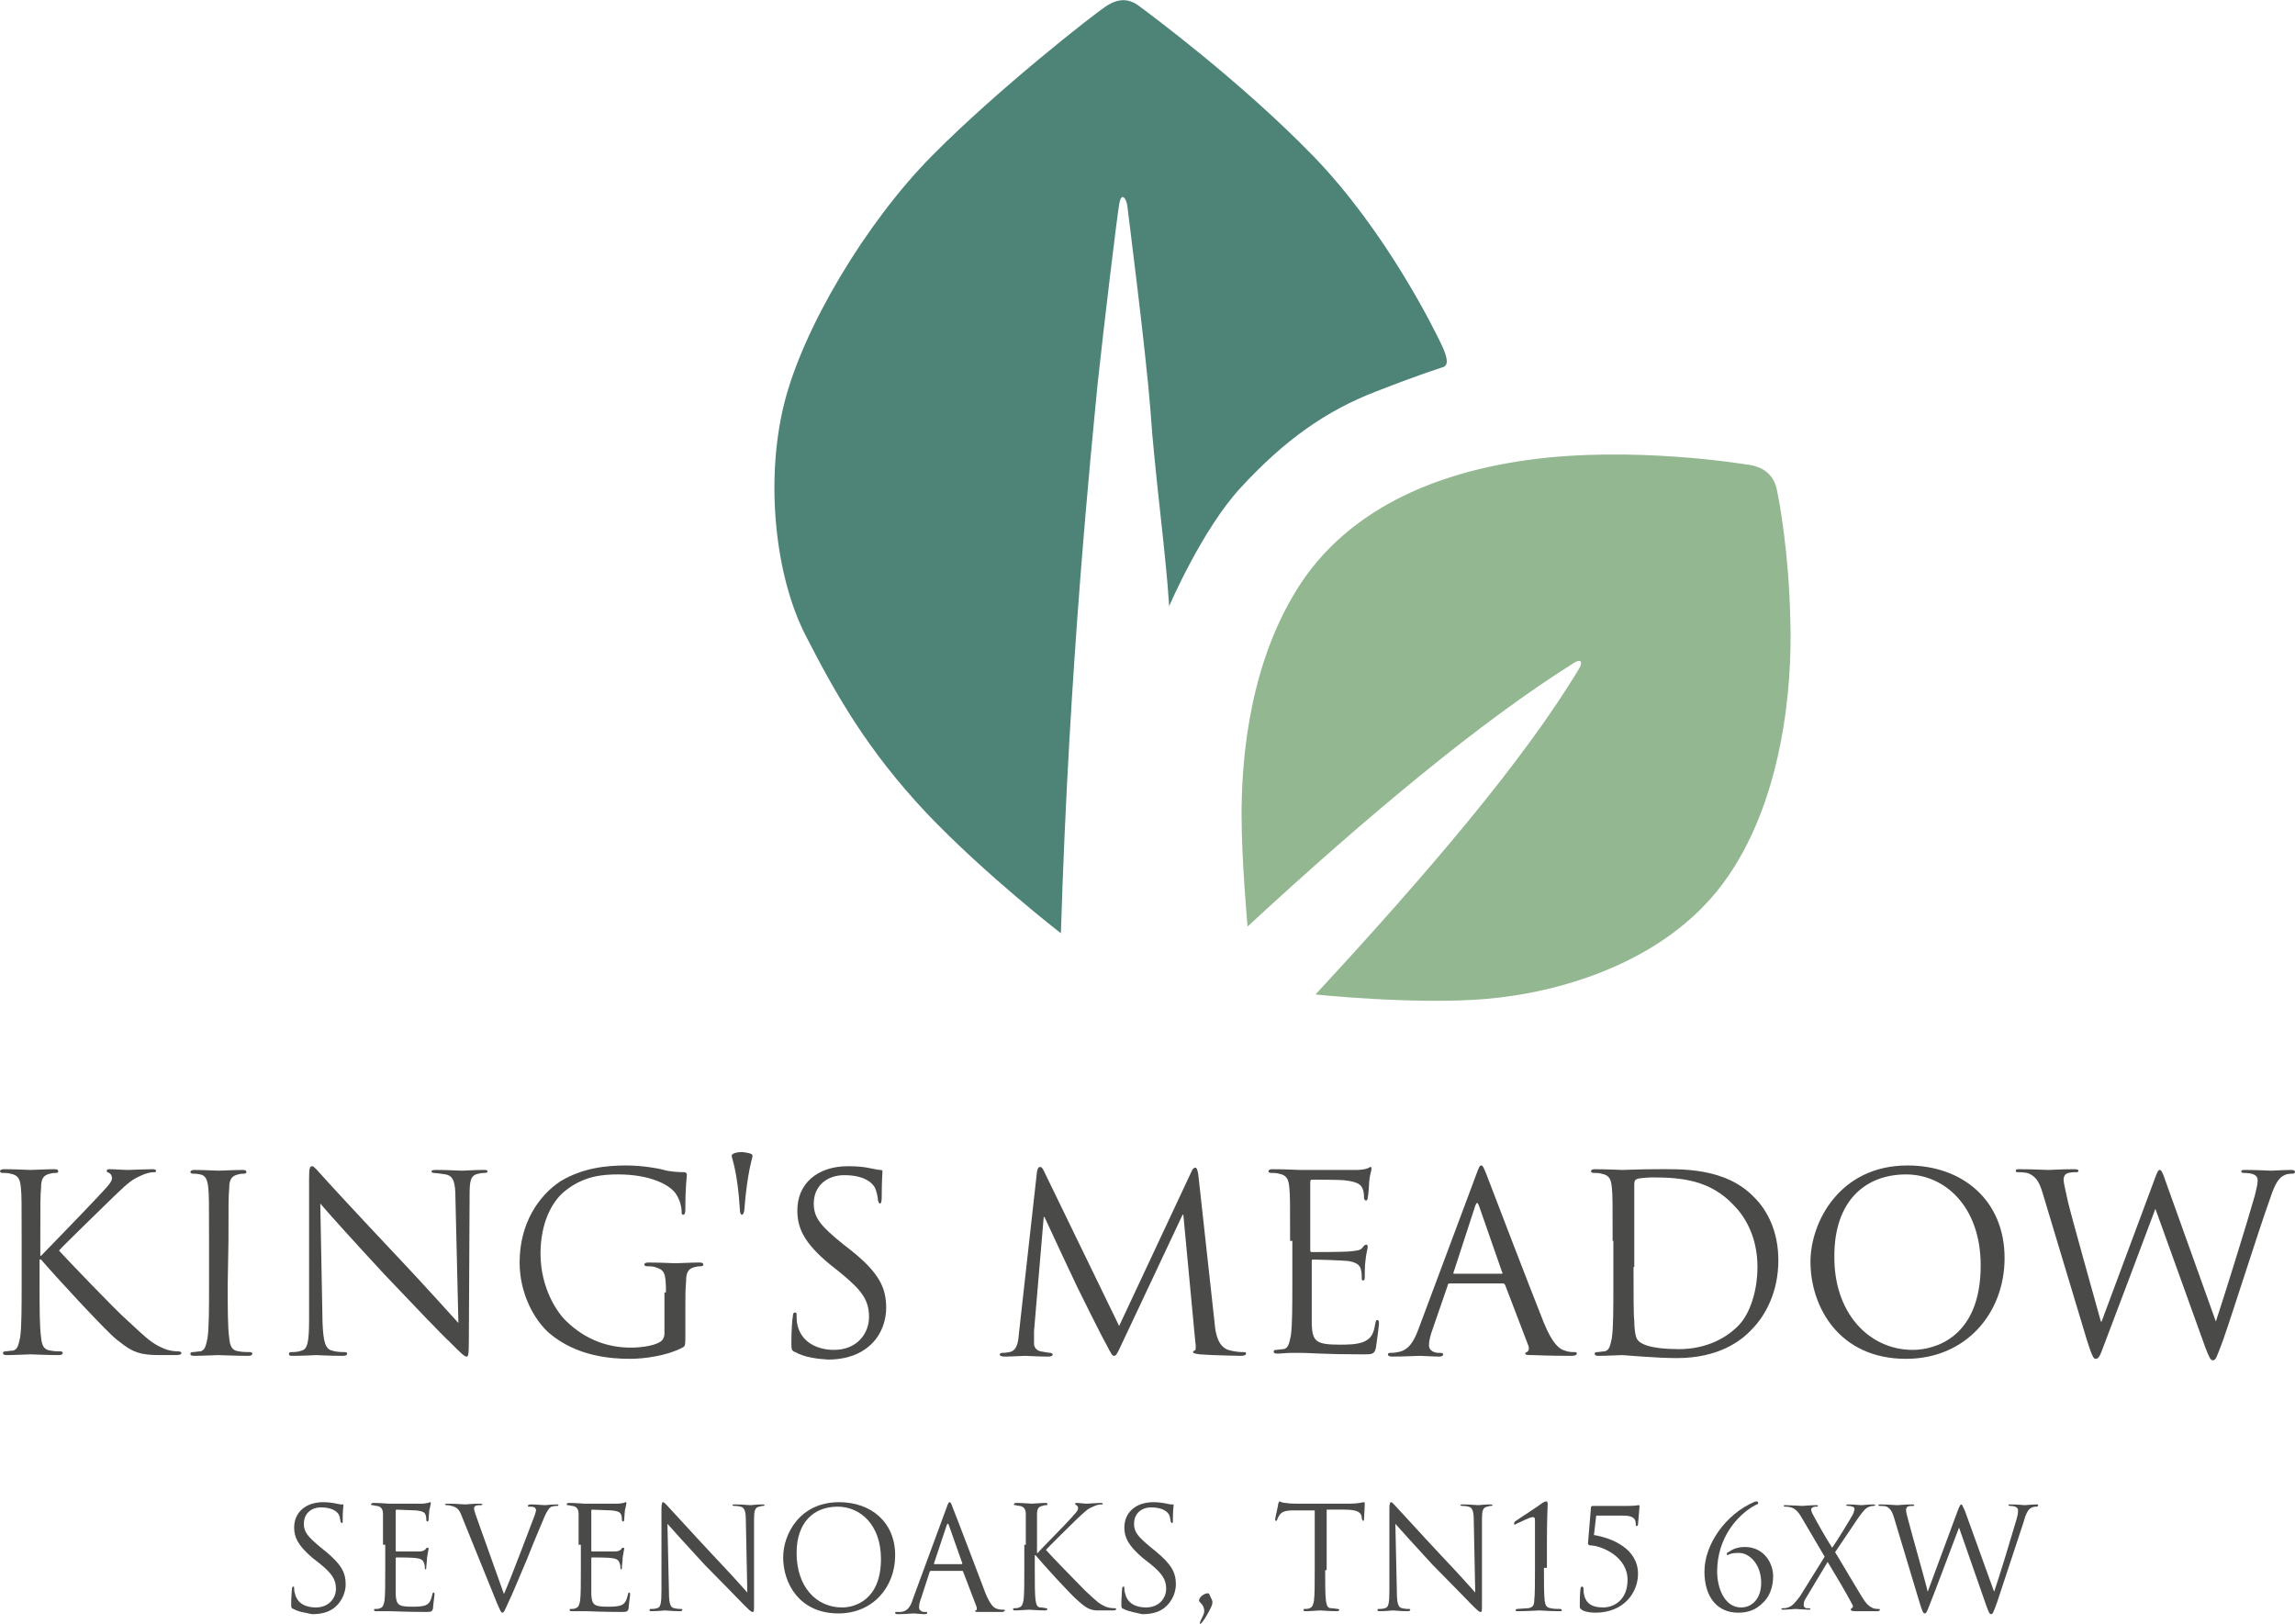 <?xml version="1.0" encoding="utf-8"?>
<!-- Generator: Adobe Illustrator 28.0.0, SVG Export Plug-In . SVG Version: 6.00 Build 0)  -->
<svg version="1.1" id="Layer_1" xmlns="http://www.w3.org/2000/svg" xmlns:xlink="http://www.w3.org/1999/xlink" x="0px" y="0px"
	 viewBox="0 0 307.4 217.5" style="enable-background:new 0 0 307.4 217.5;" xml:space="preserve">
<style type="text/css">
	.st0{fill:#4A4A49;}
	.st1{fill:#93B790;}
	.st2{fill:#4E8478;}
</style>
<g>
	<path class="st0" d="M39.3,215.5c-0.3-0.1-0.3-0.2-0.3-0.7c0-0.9,0.1-1.7,0.1-2c0-0.2,0.1-0.3,0.2-0.3s0.1,0.1,0.1,0.2
		c0,0.2,0,0.4,0.1,0.7c0.3,1.4,1.5,1.9,2.8,1.9c1.8,0,2.7-1.3,2.7-2.5c0-1.3-0.6-2.1-2.2-3.4l-0.9-0.7c-2-1.7-2.5-2.8-2.5-4.1
		c0-2,1.5-3.4,3.9-3.4c0.7,0,1.3,0.1,1.8,0.2c0.4,0.1,0.5,0.1,0.7,0.1s0.2,0,0.2,0.1s-0.1,0.7-0.1,2c0,0.3,0,0.4-0.1,0.4
		s-0.1-0.1-0.2-0.2c0-0.2-0.1-0.7-0.2-0.9c-0.1-0.2-0.6-1-2.4-1c-1.3,0-2.3,0.8-2.3,2.2c0,1.1,0.5,1.7,2.3,3.2l0.5,0.4
		c2.2,1.8,2.8,2.9,2.8,4.5c0,0.8-0.3,2.2-1.6,3.2c-0.8,0.6-1.8,0.8-2.9,0.8C40.9,216,40,215.9,39.3,215.5z"/>
	<path class="st0" d="M51.3,206.9c0-3,0-3.5,0-4.1s-0.2-1-0.8-1.1c-0.2,0-0.5-0.1-0.6-0.1s-0.2,0-0.2-0.1s0.1-0.2,0.3-0.2
		c0.9,0,2.1,0.1,2.1,0.1c0.1,0,3.9,0,4.4,0c0.4,0,0.7-0.1,0.8-0.1c0.1,0,0.2-0.1,0.3-0.1c0.1,0,0.1,0.1,0.1,0.2s-0.1,0.4-0.2,0.9
		c0,0.2-0.1,1-0.1,1.3c0,0.1-0.1,0.2-0.1,0.2c-0.1,0-0.2-0.1-0.2-0.2s0-0.5-0.1-0.7c-0.1-0.3-0.3-0.5-1.3-0.6
		c-0.3,0-2.4-0.1-2.6-0.1c-0.1,0-0.1,0.1-0.1,0.2v5.2c0,0.1,0,0.2,0.1,0.2c0.2,0,2.6,0,3,0c0.5,0,0.7-0.1,0.9-0.3
		c0.1-0.2,0.2-0.2,0.3-0.2c0.1,0,0.1,0,0.1,0.2c0,0.1-0.1,0.4-0.2,1.1c0,0.4-0.1,1.1-0.1,1.2c0,0.2,0,0.4-0.1,0.4s-0.1-0.1-0.1-0.2
		c0-0.2,0-0.4-0.1-0.6c-0.1-0.3-0.2-0.6-1-0.7c-0.5-0.1-2.4-0.1-2.7-0.1c-0.1,0-0.1,0.1-0.1,0.1v1.7c0,0.6,0,2.8,0,3.2
		c0.1,1.3,0.3,1.6,2.2,1.6c0.5,0,1.3,0,1.8-0.2s0.7-0.6,0.9-1.4c0-0.2,0.1-0.3,0.2-0.3s0.1,0.2,0.1,0.3c0,0.2-0.2,1.4-0.2,1.8
		c-0.1,0.5-0.3,0.5-1,0.5c-2.9,0-4.1-0.1-4.7-0.1c0,0-0.4,0-0.8,0s-0.8,0-1.1,0c-0.2,0-0.3,0-0.3-0.2c0-0.1,0-0.1,0.2-0.1
		s0.4,0,0.6-0.1c0.4-0.1,0.5-0.5,0.6-1c0.1-0.8,0.1-2.3,0.1-4.1v-3.4H51.3z"/>
	<path class="st0" d="M67.5,213.5c1.1-2.5,3.6-9.2,4.1-10.5c0.1-0.3,0.2-0.6,0.2-0.7c0-0.2-0.1-0.3-0.2-0.4
		c-0.2-0.1-0.5-0.1-0.7-0.1c-0.1,0-0.2,0-0.2-0.1s0.1-0.2,0.4-0.2c0.8,0,1.6,0.1,1.9,0.1c0.1,0,0.9-0.1,1.5-0.1c0.2,0,0.3,0,0.3,0.1
		s-0.1,0.1-0.2,0.1s-0.6,0-0.9,0.2c-0.2,0.2-0.5,0.5-1,1.8c-0.2,0.5-1.2,2.8-2.1,5.1c-1.2,2.8-2,4.8-2.5,5.8
		c-0.5,1.1-0.6,1.4-0.8,1.4c-0.2,0-0.3-0.3-0.7-1.2l-4.7-11.6c-0.4-1.1-0.7-1.3-1.4-1.5c-0.3-0.1-0.6-0.1-0.7-0.1s-0.2-0.1-0.2-0.1
		c0-0.1,0.2-0.1,0.5-0.1c0.9,0,2,0.1,2.2,0.1s1-0.1,1.8-0.1c0.3,0,0.5,0,0.5,0.1s-0.1,0.1-0.2,0.1c-0.2,0-0.6,0-0.7,0.1
		c-0.2,0.1-0.2,0.2-0.2,0.4c0,0.2,0.2,0.8,0.5,1.6L67.5,213.5z"/>
	<path class="st0" d="M77.5,206.9c0-3,0-3.5,0-4.1s-0.2-1-0.8-1.1c-0.2,0-0.5-0.1-0.6-0.1s-0.2,0-0.2-0.1s0.1-0.2,0.3-0.2
		c0.9,0,2.1,0.1,2.1,0.1c0.1,0,3.9,0,4.4,0c0.4,0,0.7-0.1,0.8-0.1c0.1,0,0.2-0.1,0.3-0.1c0.1,0,0.1,0.1,0.1,0.2s-0.1,0.4-0.2,0.9
		c0,0.2-0.1,1-0.1,1.3c0,0.1-0.1,0.2-0.1,0.2c-0.1,0-0.2-0.1-0.2-0.2s0-0.5-0.1-0.7c-0.1-0.3-0.3-0.5-1.3-0.6
		c-0.3,0-2.4-0.1-2.6-0.1c-0.1,0-0.1,0.1-0.1,0.2v5.2c0,0.1,0,0.2,0.1,0.2c0.2,0,2.6,0,3,0c0.5,0,0.7-0.1,0.9-0.3
		c0.1-0.2,0.2-0.2,0.3-0.2c0.1,0,0.1,0,0.1,0.2c0,0.1-0.1,0.4-0.2,1.1c0,0.4-0.1,1.1-0.1,1.2c0,0.2,0,0.4-0.1,0.4s-0.1-0.1-0.1-0.2
		c0-0.2,0-0.4-0.1-0.6c-0.1-0.3-0.2-0.6-1-0.7c-0.5-0.1-2.4-0.1-2.7-0.1c-0.1,0-0.1,0.1-0.1,0.1v1.7c0,0.6,0,2.8,0,3.2
		c0.1,1.3,0.3,1.6,2.2,1.6c0.5,0,1.3,0,1.8-0.2s0.7-0.6,0.9-1.4c0-0.2,0.1-0.3,0.2-0.3s0.1,0.2,0.1,0.3c0,0.2-0.2,1.4-0.2,1.8
		c-0.1,0.5-0.3,0.5-1,0.5c-2.9,0-4.1-0.1-4.7-0.1c0,0-0.4,0-0.8,0s-0.8,0-1.1,0c-0.2,0-0.3,0-0.3-0.2c0-0.1,0-0.1,0.2-0.1
		s0.4,0,0.6-0.1c0.4-0.1,0.5-0.5,0.6-1c0.1-0.8,0.1-2.3,0.1-4.1v-3.4H77.5z"/>
	<path class="st0" d="M89.6,213.2c0,1.6,0.2,2.1,0.7,2.2c0.4,0.1,0.8,0.1,0.9,0.1s0.2,0,0.2,0.1s-0.1,0.2-0.3,0.2
		c-1.1,0-1.8-0.1-2-0.1s-1,0.1-1.8,0.1c-0.2,0-0.3,0-0.3-0.2c0-0.1,0.1-0.1,0.2-0.1c0.2,0,0.5,0,0.8-0.1c0.5-0.1,0.6-0.7,0.6-2.4
		v-10.9c0-0.7,0.1-0.9,0.2-0.9c0.2,0,0.5,0.4,0.7,0.6c0.3,0.3,3.1,3.4,6,6.5c1.9,2,4,4.3,4.6,5l-0.2-9.7c0-1.2-0.2-1.7-0.7-1.8
		c-0.3-0.1-0.8-0.1-0.9-0.1s-0.2-0.1-0.2-0.1c0-0.1,0.2-0.1,0.4-0.1c0.9,0,1.8,0.1,2,0.1s0.8-0.1,1.6-0.1c0.2,0,0.3,0,0.3,0.1
		s-0.1,0.1-0.2,0.1s-0.2,0-0.5,0.1c-0.6,0.1-0.7,0.6-0.7,1.7v11.1c0,1.3,0,1.3-0.2,1.3s-0.4-0.2-1.4-1.2c-0.2-0.2-2.9-3-5-5.1
		c-2.2-2.4-4.4-4.8-5-5.5L89.6,213.2z"/>
	<path class="st0" d="M112.4,201.2c4.3,0,7.5,2.7,7.5,7.1c0,4.3-3,7.8-7.6,7.8c-5.2,0-7.4-4-7.4-7.5
		C104.9,205.5,107.1,201.2,112.4,201.2z M112.8,215.3c1.7,0,5.2-1,5.2-6.5c0-4.6-2.8-7-5.8-7c-3.2,0-5.5,2.1-5.5,6.2
		C106.7,212.5,109.3,215.3,112.8,215.3z"/>
	<path class="st0" d="M126.8,201.9c0.2-0.6,0.3-0.7,0.4-0.7s0.2,0.1,0.4,0.7c0.3,0.7,3.3,8.6,4.4,11.5c0.7,1.7,1.2,2,1.6,2.1
		c0.3,0.1,0.6,0.1,0.8,0.1c0.1,0,0.2,0,0.2,0.1s-0.2,0.2-0.4,0.2c-0.3,0-1.7,0-3,0c-0.4,0-0.6,0-0.6-0.1s0.1-0.1,0.1-0.1
		c0.1,0,0.2-0.2,0.1-0.5l-1.8-4.7c0-0.1-0.1-0.1-0.2-0.1h-4.1c-0.1,0-0.2,0.1-0.2,0.2l-1.1,3.4c-0.2,0.5-0.3,0.9-0.3,1.3
		s0.4,0.6,0.7,0.6h0.2c0.1,0,0.2,0,0.2,0.1s-0.1,0.2-0.3,0.2c-0.5,0-1.3-0.1-1.5-0.1s-1.3,0.1-2.1,0.1c-0.2,0-0.4,0-0.4-0.2
		c0-0.1,0.1-0.1,0.2-0.1s0.4,0,0.6,0c0.9-0.1,1.3-0.8,1.6-1.8L126.8,201.9z M128.8,209.5c0.1,0,0.1-0.1,0.1-0.1l-1.8-5.1
		c-0.1-0.3-0.2-0.3-0.3,0l-1.7,5.1c0,0.1,0,0.1,0.1,0.1H128.8z"/>
	<path class="st0" d="M137.4,206.9c0-3,0-3.5,0-4.1s-0.2-1-0.8-1.1c-0.2,0-0.5-0.1-0.6-0.1s-0.2,0-0.2-0.1s0.1-0.2,0.3-0.2
		c0.9,0,2,0.1,2.1,0.1c0.2,0,1.3-0.1,1.8-0.1c0.2,0,0.3,0,0.3,0.2c0,0.1-0.1,0.1-0.2,0.1s-0.2,0-0.5,0.1c-0.5,0.1-0.7,0.4-0.7,1.1
		c0,0.6,0,1.1,0,4.1v1.1h0.1c0.3-0.4,3.8-3.9,4.4-4.6c0.5-0.6,1-1,1-1.4c0-0.2-0.1-0.3-0.2-0.4c-0.1,0-0.2-0.1-0.2-0.2
		s0.1-0.1,0.2-0.1c0.4,0,1,0.1,1.4,0.1c0.1,0,1.3-0.1,1.8-0.1c0.2,0,0.3,0,0.3,0.1s0,0.1-0.2,0.1c-0.3,0-0.7,0.1-1.1,0.3
		c-0.8,0.3-1.2,0.8-2.1,1.6c-0.5,0.5-3.8,3.7-4.2,4.2c0.5,0.6,4.4,4.6,5.2,5.4c1.6,1.5,1.9,1.8,2.8,2.2c0.5,0.2,1,0.2,1.2,0.2
		c0.1,0,0.2,0,0.2,0.1s-0.1,0.2-0.4,0.2h-1c-0.5,0-0.9,0-1.3,0c-1-0.1-1.5-0.5-2.3-1.2c-0.9-0.7-4.9-5.1-5.8-6.2h-0.1v1.9
		c0,1.8,0,3.3,0.1,4.1c0.1,0.6,0.2,1,0.7,1c0.3,0,0.6,0.1,0.7,0.1s0.2,0.1,0.2,0.1c0,0.1-0.1,0.2-0.3,0.2c-0.9,0-2-0.1-2.2-0.1
		s-1.3,0.1-1.8,0.1c-0.2,0-0.3,0-0.3-0.2c0-0.1,0-0.1,0.2-0.1s0.4,0,0.6-0.1c0.4-0.1,0.5-0.5,0.6-1c0.1-0.8,0.1-2.3,0.1-4.1v-3.3
		H137.4z"/>
	<path class="st0" d="M150.5,215.5c-0.3-0.1-0.3-0.2-0.3-0.7c0-0.9,0.1-1.7,0.1-2c0-0.2,0.1-0.3,0.2-0.3s0.1,0.1,0.1,0.2
		c0,0.2,0,0.4,0.1,0.7c0.3,1.4,1.5,1.9,2.8,1.9c1.8,0,2.7-1.3,2.7-2.5c0-1.3-0.6-2.1-2.2-3.4l-0.9-0.7c-2-1.7-2.5-2.8-2.5-4.1
		c0-2,1.5-3.4,3.9-3.4c0.7,0,1.3,0.1,1.8,0.2c0.4,0.1,0.5,0.1,0.7,0.1s0.2,0,0.2,0.1s-0.1,0.7-0.1,2c0,0.3,0,0.4-0.1,0.4
		s-0.1-0.1-0.2-0.2c0-0.2-0.1-0.7-0.2-0.9s-0.6-1-2.4-1c-1.3,0-2.3,0.8-2.3,2.2c0,1.1,0.5,1.7,2.3,3.2l0.5,0.4
		c2.2,1.8,2.8,2.9,2.8,4.5c0,0.8-0.3,2.2-1.6,3.2c-0.8,0.6-1.8,0.8-2.9,0.8C152.2,216,151.3,215.9,150.5,215.5z"/>
	<path class="st0" d="M160.6,214.4c0-0.5,0.7-1,1.2-1c0.1,0,0.2,0.1,0.3,0.4c0.2,0.4,0.3,0.6,0.3,0.8c0,0.2-0.1,0.5-0.2,0.7
		c-0.2,0.4-0.7,1.4-1.2,2c-0.1,0.1-0.2,0.2-0.2,0.2c-0.1,0-0.1-0.1-0.1-0.1c0-0.1,0.1-0.2,0.1-0.3c0.3-0.6,0.5-1,0.5-1.3
		C161.3,214.9,160.6,214.6,160.6,214.4z"/>
	<path class="st0" d="M177.5,210.3c0,1.8,0,3.3,0.1,4.1c0.1,0.6,0.2,1,0.7,1c0.3,0,0.7,0.1,0.9,0.1c0.1,0,0.2,0.1,0.2,0.1
		c0,0.1-0.1,0.2-0.3,0.2c-1,0-2.2-0.1-2.3-0.1c-0.1,0-1.3,0.1-1.9,0.1c-0.2,0-0.3,0-0.3-0.2c0-0.1,0-0.1,0.2-0.1s0.4,0,0.6-0.1
		c0.4-0.1,0.5-0.5,0.6-1c0.1-0.8,0.1-2.3,0.1-4.1v-8h-2.8c-1.2,0-1.6,0.2-1.9,0.6c-0.2,0.3-0.3,0.5-0.3,0.6
		c-0.1,0.2-0.1,0.2-0.2,0.2s-0.1-0.1-0.1-0.2c0-0.2,0.4-1.8,0.4-2c0-0.1,0.1-0.4,0.2-0.4s0.3,0.2,0.8,0.2c0.6,0.1,1.3,0.1,1.5,0.1
		h7.1c1.2,0,1.7-0.2,1.9-0.2c0.1,0,0.1,0.1,0.1,0.2c0,0.6-0.1,1.9-0.1,2.1s-0.1,0.2-0.1,0.2c-0.1,0-0.1-0.1-0.2-0.3v-0.2
		c-0.1-0.6-0.5-1-2.3-1h-2.4v8.1H177.5z"/>
	<path class="st0" d="M187.1,213.2c0,1.6,0.2,2.1,0.7,2.2c0.4,0.1,0.8,0.1,0.9,0.1s0.2,0,0.2,0.1s-0.1,0.2-0.3,0.2
		c-1.1,0-1.8-0.1-2-0.1s-1,0.1-1.8,0.1c-0.2,0-0.3,0-0.3-0.2c0-0.1,0.1-0.1,0.2-0.1c0.2,0,0.5,0,0.8-0.1c0.5-0.1,0.6-0.7,0.6-2.4
		v-10.9c0-0.7,0.1-0.9,0.2-0.9c0.2,0,0.5,0.4,0.7,0.6c0.3,0.3,3.1,3.4,6,6.5c1.9,2,4,4.3,4.6,5l-0.2-9.7c0-1.2-0.2-1.7-0.7-1.8
		c-0.3-0.1-0.8-0.1-0.9-0.1s-0.2-0.1-0.2-0.1c0-0.1,0.2-0.1,0.4-0.1c0.9,0,1.8,0.1,2,0.1s0.8-0.1,1.6-0.1c0.2,0,0.3,0,0.3,0.1
		s-0.1,0.1-0.2,0.1s-0.2,0-0.5,0.1c-0.6,0.1-0.7,0.6-0.7,1.7v11.1c0,1.3,0,1.3-0.2,1.3s-0.4-0.2-1.4-1.2c-0.2-0.2-2.9-3-5-5.1
		c-2.2-2.4-4.4-4.8-5-5.5L187.1,213.2z"/>
	<path class="st0" d="M206.8,210c0,1.9,0,3.5,0.1,4.4c0.1,0.6,0.2,0.9,0.8,1c0.3,0.1,1.1,0.1,1.3,0.1c0.1,0,0.2,0.1,0.2,0.2
		s-0.1,0.1-0.3,0.1c-1.4,0-2.6-0.1-2.7-0.1s-1.7,0.1-2.9,0.1c-0.2,0-0.3,0-0.3-0.1s0.1-0.2,0.2-0.2c0.2,0,1.2-0.1,1.5-0.1
		c0.6-0.1,0.8-0.4,0.8-1c0.1-0.8,0.1-2.5,0.1-4.4v-3.3c0-1,0-1.8,0-2.9c0-0.4,0-0.6-0.3-0.6c-0.4,0-1.7,0.7-2.2,0.9
		c-0.1,0.1-0.2,0.1-0.2,0.1c-0.1,0-0.1-0.1-0.1-0.2s0.1-0.1,0.1-0.2c0.1-0.1,3.5-2.3,3.7-2.5c0.2-0.1,0.3-0.2,0.5-0.2
		s0.2,0.2,0.2,0.4c0,0.2-0.1,2-0.1,4.9v3.6H206.8z"/>
	<path class="st0" d="M213.5,205.6c2.4,0.4,5.9,1.8,5.9,5.2c0,2.5-1.9,5.2-5.7,5.2c-0.6,0-1.3-0.1-1.7-0.3c-0.3-0.2-0.4-0.3-0.4-0.5
		c0-0.6,0-1.8,0.1-2.4c0-0.2,0.1-0.3,0.2-0.3s0.2,0.1,0.2,0.3c0,2,1.2,2.5,2.6,2.5c1.6,0,3.3-1.1,3.3-3.7c0-3.1-3.4-4.5-4.8-4.6
		c-0.4,0-0.5-0.1-0.5-0.3l0.4-4.8c0-0.2,0.2-0.2,0.4-0.2h4.5c1,0,1.4-0.1,1.5-0.1s0.1,0,0.1,0.2s-0.1,1-0.2,2.4
		c0,0.1-0.1,0.2-0.2,0.2s-0.1-0.1-0.1-0.2c0-0.7-0.2-1.2-1.7-1.2h-3.6L213.5,205.6z"/>
	<path class="st0" d="M233,208c-0.5,0-1,0-1.4,0.2c-0.1,0-0.2,0.1-0.2,0.1c-0.1,0-0.1-0.1-0.1-0.2s0.1-0.2,0.2-0.2
		c0.4-0.3,1.1-0.7,2.2-0.7c2.6,0,3.8,2.2,3.8,3.9c0,1.5-0.5,2.8-1.4,3.6c-0.9,0.9-1.9,1.3-3.3,1.3c-2.7,0-4.5-2-4.5-5.5
		c0-3.7,2.9-7.7,6.6-9.3c0.2-0.1,0.3-0.1,0.4-0.1s0.2,0.1,0.2,0.2c0,0.2-0.2,0.2-0.4,0.3c-2.4,1.3-5.1,4.4-5.1,8.9
		c0,2.2,1,4.8,3.2,4.8c1.5,0,2.7-1.2,2.7-3.3C235.9,209.4,234.2,208,233,208z"/>
	<path class="st0" d="M244.4,208.5l-3-5.1c-0.4-0.7-0.8-1.3-1.5-1.5c-0.3-0.1-0.7-0.1-0.8-0.1c-0.1,0-0.2-0.1-0.2-0.1
		c0-0.1,0.1-0.1,0.3-0.1c0.5,0,2.1,0.1,2.2,0.1c0.2,0,1.1-0.1,1.8-0.1c0.3,0,0.3,0,0.3,0.1s-0.1,0.1-0.2,0.1s-0.4,0-0.5,0.1
		c-0.2,0.1-0.2,0.2-0.2,0.3c0,0.2,0.1,0.4,0.2,0.6c0.8,1.5,1.6,2.9,2.6,4.5c0.6-0.8,2.6-4.1,2.8-4.5c0.1-0.3,0.2-0.5,0.2-0.7
		c0-0.1-0.1-0.3-0.3-0.3c-0.2-0.1-0.5-0.1-0.6-0.1s-0.2,0-0.2-0.1s0.1-0.1,0.3-0.1c0.7,0,1.5,0.1,1.7,0.1s1-0.1,1.6-0.1
		c0.2,0,0.3,0.1,0.3,0.1s-0.1,0.1-0.2,0.1c-0.1,0-0.4,0-0.6,0.1c-0.6,0.2-0.9,0.7-1.5,1.5l-3.1,4.6c0.4,0.6,3.6,6.1,4,6.6
		c0.3,0.4,0.6,0.7,1.1,0.9c0.3,0.1,0.6,0.1,0.7,0.1c0.1,0,0.2,0,0.2,0.1s-0.1,0.2-0.3,0.2c-1.2,0-2.1,0-3,0c-0.5,0-0.6-0.1-0.6-0.2
		s0-0.1,0.1-0.2c0.1,0,0.3-0.2,0.1-0.5c-1-1.9-2.1-3.7-3.3-5.7l-3,5c-0.2,0.3-0.2,0.6-0.2,0.8c0,0.2,0.1,0.3,0.3,0.4
		c0.1,0,0.3,0,0.4,0s0.2,0.1,0.2,0.1c0,0.1-0.1,0.1-0.2,0.1c-0.5,0-1.7-0.1-1.8-0.1s-1.1,0.1-1.7,0.1c-0.2,0-0.2-0.1-0.2-0.1
		c0-0.1,0.1-0.1,0.2-0.1c0.2,0,0.4,0,0.7-0.1c0.6-0.2,0.9-0.6,1.6-1.5L244.4,208.5z"/>
	<path class="st0" d="M267.1,213.2L267.1,213.2c0.6-1.7,2.3-7.3,3-9.7c0.2-0.7,0.2-1,0.2-1.2c0-0.3-0.2-0.6-1.1-0.6
		c-0.1,0-0.2-0.1-0.2-0.1c0-0.1,0.1-0.1,0.3-0.1c1,0,1.8,0.1,1.9,0.1c0.1,0,1-0.1,1.5-0.1c0.2,0,0.3,0,0.3,0.1s-0.1,0.2-0.2,0.2
		c-0.1,0-0.4,0-0.6,0.1c-0.6,0.2-0.9,1-1.2,2.1c-0.8,2.4-2.8,8.5-3.5,10.6c-0.5,1.4-0.6,1.6-0.8,1.6s-0.3-0.2-0.6-1l-3.7-10.6l0,0
		c-0.7,1.8-3.3,8.8-4,10.5c-0.3,0.8-0.4,1-0.6,1c-0.2,0-0.3-0.2-0.7-1.5l-3.4-11.3c-0.3-1-0.6-1.3-1-1.5c-0.2-0.1-0.7-0.1-0.9-0.1
		c-0.1,0-0.2,0-0.2-0.1s0.1-0.1,0.3-0.1c1,0,2,0.1,2.2,0.1s1-0.1,2-0.1c0.3,0,0.3,0.1,0.3,0.1c0,0.1-0.1,0.1-0.2,0.1
		c-0.2,0-0.5,0-0.7,0.1c-0.1,0.1-0.2,0.2-0.2,0.5s0.2,0.9,0.4,1.7c0.3,1.2,2.3,8.2,2.5,9.2l0,0l4-10.8c0.3-0.8,0.4-0.9,0.5-0.9
		s0.2,0.2,0.5,0.9L267.1,213.2z"/>
</g>
<g>
	<path class="st0" d="M2.9,166.2c0-5.1,0-6.1-0.1-7.1c-0.1-1.1-0.3-1.7-1.4-1.9c-0.3-0.1-0.8-0.1-1.1-0.1c-0.1,0-0.3-0.1-0.3-0.2
		c0-0.2,0.2-0.3,0.5-0.3c1.5,0,3.4,0.1,3.6,0.1c0.3,0,2.2-0.1,3.2-0.1c0.4,0,0.5,0.1,0.5,0.3c0,0.1-0.1,0.2-0.3,0.2
		c-0.2,0-0.4,0-0.8,0.1c-0.9,0.2-1.2,0.7-1.2,1.9c-0.1,1.1-0.1,2-0.1,7.1v2h0.1c0.6-0.6,6.5-6.7,7.7-8c0.9-1,1.8-1.8,1.8-2.4
		c0-0.4-0.2-0.6-0.4-0.7c-0.2-0.1-0.3-0.1-0.3-0.3c0-0.2,0.2-0.2,0.4-0.2c0.7,0,1.7,0.1,2.5,0.1c0.2,0,2.3-0.1,3.2-0.1
		c0.4,0,0.5,0.1,0.5,0.2c0,0.2-0.1,0.2-0.3,0.2c-0.5,0-1.2,0.2-1.8,0.5c-1.4,0.6-2.1,1.4-3.6,2.8c-0.8,0.8-6.6,6.4-7.3,7.2
		c0.9,1,7.7,8.1,9.1,9.3c2.8,2.6,3.3,3.1,4.9,3.8c0.9,0.4,1.8,0.4,2,0.4s0.4,0.1,0.4,0.2c0,0.2-0.2,0.3-0.7,0.3h-1.7
		c-0.9,0-1.6,0-2.3-0.1c-1.7-0.2-2.6-0.9-4-2c-1.5-1.2-8.5-8.8-10.1-10.7H5.3v3.2c0,3.2,0,5.8,0.2,7.2c0.1,1,0.3,1.7,1.3,1.8
		c0.5,0.1,1,0.1,1.3,0.1c0.2,0,0.3,0.1,0.3,0.2c0,0.2-0.2,0.3-0.5,0.3c-1.6,0-3.5-0.1-3.8-0.1s-2.2,0.1-3.2,0.1
		c-0.4,0-0.5-0.1-0.5-0.3c0-0.1,0.1-0.2,0.3-0.2c0.3,0,0.7-0.1,1-0.1c0.7-0.1,0.8-0.9,1-1.8c0.2-1.4,0.2-4,0.2-7.2L2.9,166.2
		L2.9,166.2z"/>
	<path class="st0" d="M30.5,172c0,3.2,0,5.8,0.2,7.2c0.1,1,0.3,1.7,1.3,1.8c0.5,0.1,1.2,0.1,1.5,0.1c0.2,0,0.3,0.1,0.3,0.2
		c0,0.2-0.2,0.3-0.5,0.3c-1.8,0-3.9-0.1-4.1-0.1s-2.2,0.1-3.2,0.1c-0.4,0-0.5-0.1-0.5-0.3c0-0.1,0.1-0.2,0.3-0.2
		c0.3,0,0.7-0.1,1-0.1c0.7-0.1,0.8-0.9,1-1.8c0.2-1.4,0.2-4,0.2-7.2v-5.8c0-5.1,0-6.1-0.1-7.1c-0.1-1.1-0.4-1.7-1.1-1.8
		c-0.4-0.1-0.8-0.1-1-0.1c-0.1,0-0.3-0.1-0.3-0.2c0-0.2,0.2-0.3,0.5-0.3c1.1,0,3.2,0.1,3.3,0.1s2.2-0.1,3.2-0.1
		c0.4,0,0.5,0.1,0.5,0.3c0,0.1-0.1,0.2-0.3,0.2c-0.2,0-0.4,0-0.8,0.1c-0.9,0.2-1.2,0.7-1.2,1.9c-0.1,1.1-0.1,2-0.1,7.1L30.5,172
		L30.5,172z"/>
	<path class="st0" d="M43.2,177.1c0.1,2.7,0.4,3.6,1.3,3.8c0.6,0.2,1.4,0.2,1.7,0.2c0.2,0,0.3,0.1,0.3,0.2c0,0.2-0.2,0.3-0.6,0.3
		c-1.9,0-3.2-0.1-3.5-0.1s-1.7,0.1-3.2,0.1c-0.3,0-0.5,0-0.5-0.3c0-0.1,0.1-0.2,0.3-0.2c0.3,0,0.9,0,1.4-0.2c0.8-0.2,1-1.2,1-4.2
		v-18.9c0-1.3,0.1-1.6,0.4-1.6s0.8,0.7,1.2,1.1c0.5,0.6,5.4,5.9,10.5,11.3c3.3,3.5,6.9,7.5,7.9,8.6L61,160.4c0-2.1-0.3-2.9-1.3-3.1
		c-0.6-0.1-1.4-0.2-1.6-0.2s-0.3-0.1-0.3-0.2c0-0.2,0.3-0.2,0.7-0.2c1.5,0,3.1,0.1,3.4,0.1c0.4,0,1.5-0.1,2.8-0.1
		c0.4,0,0.6,0,0.6,0.2c0,0.1-0.1,0.2-0.4,0.2c-0.2,0-0.4,0-0.8,0.1c-1.1,0.2-1.2,1-1.2,2.9l-0.1,19.3c0,2.2-0.1,2.3-0.3,2.3
		c-0.3,0-0.7-0.4-2.4-2.1c-0.4-0.3-5.1-5.2-8.6-8.9c-3.8-4.1-7.6-8.3-8.6-9.5L43.2,177.1z"/>
	<path class="st0" d="M89.2,173.1c0-2.7-0.2-3-1.5-3.4c-0.3-0.1-0.8-0.1-1.1-0.1c-0.1,0-0.3-0.1-0.3-0.2c0-0.2,0.2-0.3,0.5-0.3
		c1.5,0,3.6,0.1,3.7,0.1s2.2-0.1,3.2-0.1c0.4,0,0.5,0.1,0.5,0.3c0,0.1-0.1,0.2-0.3,0.2c-0.2,0-0.4,0-0.8,0.1
		c-0.9,0.2-1.2,0.7-1.2,1.9c-0.1,1.1-0.1,2-0.1,3.4v3.7c0,1.5,0,1.6-0.4,1.8c-2.1,1.1-5.1,1.5-7,1.5c-2.5,0-7.2-0.3-10.9-3.5
		c-2-1.8-3.9-5.3-3.9-9.4c0-5.3,2.6-9,5.5-10.9c3-1.8,6.2-2.1,8.8-2.1c2.1,0,4.4,0.4,5,0.6c0.7,0.2,1.8,0.3,2.7,0.3
		c0.3,0,0.4,0.2,0.4,0.3c0,0.5-0.2,1.4-0.2,4.7c0,0.5-0.1,0.7-0.3,0.7c-0.2,0-0.2-0.2-0.2-0.5c0-0.5-0.2-1.4-0.7-2.2
		c-0.8-1.3-3.5-2.7-7.8-2.7c-2.1,0-4.6,0.2-7.1,2.2c-1.9,1.5-3.3,4.5-3.3,8.4c0,4.7,2.3,8,3.5,9.1c2.6,2.5,5.6,3.5,8.6,3.5
		c1.2,0,2.9-0.2,3.8-0.7c0.4-0.2,0.7-0.6,0.7-1.2v-5.5H89.2z"/>
	<path class="st0" d="M100.8,154.8c0,0.3-0.7,2.1-1.1,7.2c0,0.4-0.2,0.7-0.3,0.7c-0.2,0-0.3-0.3-0.3-0.7c-0.3-5.1-1.1-6.9-1.1-7.2
		c0-0.3,0.7-0.5,1.4-0.5C100.2,154.4,100.8,154.5,100.8,154.8z"/>
	<path class="st0" d="M106.5,181.1c-0.5-0.2-0.5-0.4-0.5-1.3c0-1.6,0.1-3,0.2-3.5c0-0.4,0.1-0.5,0.3-0.5c0.2,0,0.2,0.1,0.2,0.4
		s0,0.8,0.1,1.2c0.5,2.4,2.7,3.4,4.9,3.4c3.2,0,4.7-2.3,4.7-4.4c0-2.3-1-3.6-3.8-5.9l-1.5-1.2c-3.5-2.9-4.3-4.9-4.3-7.2
		c0-3.5,2.6-5.9,6.8-5.9c1.3,0,2.2,0.1,3.1,0.3c0.6,0.1,0.9,0.2,1.2,0.2s0.3,0.1,0.3,0.2c0,0.2-0.1,1.3-0.1,3.5
		c0,0.5-0.1,0.8-0.2,0.8c-0.2,0-0.2-0.2-0.3-0.4c0-0.4-0.2-1.3-0.4-1.7c-0.2-0.4-1.1-1.7-4.1-1.7c-2.3,0-4.1,1.4-4.1,3.8
		c0,1.9,0.9,3,4,5.5l0.9,0.7c3.9,3.1,4.8,5.1,4.8,7.8c0,1.4-0.5,3.9-2.8,5.5c-1.4,1-3.2,1.4-5,1.4
		C109.4,182,107.8,181.8,106.5,181.1z"/>
	<path class="st0" d="M162.7,177.3c0.1,1.2,0.4,3,1.8,3.5c1,0.3,1.8,0.3,2.1,0.3c0.2,0,0.3,0,0.3,0.2s-0.3,0.3-0.7,0.3
		c-0.7,0-4.3-0.1-5.5-0.2c-0.8-0.1-0.9-0.2-0.9-0.3c0-0.1,0.1-0.2,0.2-0.2c0.2,0,0.2-0.6,0.1-1.2l-1.6-17h-0.1l-8.1,17.2
		c-0.7,1.5-0.8,1.7-1.1,1.7c-0.2,0-0.4-0.3-1-1.5c-0.9-1.6-3.7-7.3-3.9-7.7c-0.3-0.6-4-8.5-4.4-9.4h-0.1l-1.3,15.3
		c0,0.5,0,1.1,0,1.7c0,0.5,0.4,0.9,0.9,1c0.6,0.1,1.1,0.2,1.3,0.2c0.1,0,0.3,0.1,0.3,0.2c0,0.2-0.2,0.3-0.6,0.3
		c-1.2,0-2.8-0.1-3.1-0.1c-0.3,0-1.9,0.1-2.8,0.1c-0.3,0-0.6-0.1-0.6-0.3c0-0.1,0.2-0.2,0.3-0.2c0.3,0,0.5,0,1-0.1
		c1.1-0.2,1.2-1.5,1.3-2.7l2.4-21.5c0.1-0.4,0.2-0.6,0.4-0.6c0.2,0,0.3,0.1,0.5,0.5l10.1,20.8l9.7-20.7c0.1-0.3,0.3-0.5,0.5-0.5
		s0.3,0.3,0.4,0.9L162.7,177.3z"/>
	<path class="st0" d="M172.8,166.2c0-5.1,0-6.1-0.1-7.1c-0.1-1.1-0.3-1.7-1.4-1.9c-0.3-0.1-0.8-0.1-1.1-0.1c-0.1,0-0.3-0.1-0.3-0.2
		c0-0.2,0.2-0.3,0.5-0.3c1.5,0,3.6,0.1,3.7,0.1c0.2,0,6.8,0,7.6,0c0.6,0,1.2-0.1,1.4-0.2c0.2,0,0.3-0.2,0.5-0.2
		c0.1,0,0.1,0.1,0.1,0.3c0,0.2-0.2,0.6-0.3,1.6c0,0.3-0.1,1.8-0.2,2.2c0,0.2-0.1,0.4-0.2,0.4c-0.2,0-0.3-0.2-0.3-0.4
		c0-0.2,0-0.8-0.2-1.2c-0.2-0.5-0.6-0.9-2.3-1.1c-0.6-0.1-4.2-0.1-4.5-0.1c-0.1,0-0.2,0.1-0.2,0.3v9.1c0,0.2,0,0.3,0.2,0.3
		c0.4,0,4.5,0,5.2-0.1c0.8-0.1,1.3-0.1,1.6-0.5c0.2-0.3,0.4-0.4,0.5-0.4s0.2,0.1,0.2,0.3c0,0.2-0.2,0.8-0.3,1.8
		c-0.1,0.7-0.1,1.9-0.1,2.1c0,0.3,0,0.6-0.2,0.6s-0.2-0.1-0.2-0.3c0-0.3,0-0.7-0.1-1.1c-0.1-0.5-0.4-1-1.7-1.2
		c-0.9-0.1-4.2-0.2-4.7-0.2c-0.2,0-0.2,0.1-0.2,0.2v2.9c0,1.1,0,5,0,5.6c0.1,2.3,0.6,2.7,3.8,2.7c0.9,0,2.3,0,3.2-0.4
		c0.9-0.4,1.3-1,1.5-2.4c0.1-0.4,0.1-0.5,0.3-0.5c0.2,0,0.2,0.3,0.2,0.5c0,0.3-0.3,2.5-0.4,3.2c-0.2,0.9-0.5,0.9-1.8,0.9
		c-5,0-7.2-0.2-8.2-0.2c-0.1,0-0.6,0-1.3,0c-0.7,0-1.4,0.1-1.9,0.1c-0.4,0-0.5-0.1-0.5-0.3c0-0.1,0.1-0.2,0.3-0.2
		c0.3,0,0.7-0.1,1-0.1c0.7-0.1,0.8-0.9,1-1.8c0.2-1.4,0.2-4,0.2-7.2v-5.5H172.8z"/>
	<path class="st0" d="M197.7,157.4c0.4-1.1,0.5-1.3,0.7-1.3s0.3,0.2,0.7,1.2c0.5,1.3,5.7,14.9,7.7,19.9c1.2,2.9,2.1,3.5,2.8,3.7
		c0.5,0.2,1,0.2,1.3,0.2c0.2,0,0.3,0,0.3,0.2s-0.3,0.3-0.7,0.3c-0.5,0-2.9,0-5.2-0.1c-0.6,0-1,0-1-0.2c0-0.1,0.1-0.2,0.2-0.2
		c0.2-0.1,0.4-0.4,0.2-0.9l-3.1-8.1c-0.1-0.1-0.1-0.2-0.3-0.2h-7.1c-0.2,0-0.3,0.1-0.3,0.3l-2,5.8c-0.3,0.8-0.5,1.6-0.5,2.2
		c0,0.7,0.7,1,1.3,1h0.3c0.2,0,0.3,0.1,0.3,0.2c0,0.2-0.2,0.3-0.5,0.3c-0.8,0-2.2-0.1-2.6-0.1s-2.2,0.1-3.7,0.1
		c-0.4,0-0.6-0.1-0.6-0.3c0-0.1,0.1-0.2,0.3-0.2c0.2,0,0.7,0,1-0.1c1.5-0.2,2.2-1.5,2.8-3.1L197.7,157.4z M201.1,170.6
		c0.2,0,0.2-0.1,0.1-0.2l-3.1-8.9c-0.2-0.5-0.3-0.5-0.5,0l-2.9,8.9c-0.1,0.2,0,0.2,0.1,0.2H201.1z"/>
	<path class="st0" d="M216,166.2c0-5.1,0-6.1-0.1-7.1c-0.1-1.1-0.3-1.7-1.4-1.9c-0.3-0.1-0.8-0.1-1.1-0.1c-0.1,0-0.3-0.1-0.3-0.2
		c0-0.2,0.2-0.3,0.5-0.3c1.5,0,3.6,0.1,3.7,0.1c0.4,0,2.5-0.1,4.5-0.1c3.3,0,9.3-0.3,13.2,3.8c1.7,1.7,3.2,4.5,3.2,8.4
		c0,4.2-1.7,7.4-3.6,9.3c-1.4,1.5-4.4,3.8-10,3.8c-2.8,0-7-0.4-7.3-0.4c-0.2,0-2.2,0.1-3.2,0.1c-0.4,0-0.5-0.1-0.5-0.3
		c0-0.1,0.1-0.2,0.3-0.2c0.3,0,0.7-0.1,1-0.1c0.7-0.1,0.8-0.9,1-1.8c0.2-1.4,0.2-4,0.2-7.2v-5.8H216z M218.8,169.7
		c0,3.5,0,6.5,0.1,7.2c0,0.8,0.1,2.1,0.4,2.5c0.4,0.6,1.7,1.3,5.6,1.3c3.1,0,5.9-1.1,7.9-3.1c1.7-1.7,2.6-4.9,2.6-7.9
		c0-4.2-1.8-6.9-3.2-8.3c-3.1-3.3-6.9-3.7-10.8-3.7c-0.7,0-1.9,0.1-2.1,0.2c-0.3,0.1-0.4,0.3-0.4,0.7c0,1.1,0,4.5,0,7v4.1H218.8z"/>
	<path class="st0" d="M255.5,156.1c7.4,0,13,4.7,13,12.4c0,7.4-5.2,13.5-13.2,13.5c-9,0-12.8-7-12.8-13
		C242.5,163.7,246.4,156.1,255.5,156.1z M256.2,180.8c3,0,9.1-1.7,9.1-11.3c0-7.9-4.8-12.2-10-12.2c-5.5,0-9.6,3.6-9.6,10.9
		C245.6,175.8,250.3,180.8,256.2,180.8z"/>
	<path class="st0" d="M296.8,177L296.8,177c1-3,4-12.6,5.2-16.8c0.3-1.2,0.4-1.7,0.4-2.1c0-0.6-0.4-1-1.9-1c-0.2,0-0.3-0.1-0.3-0.2
		c0-0.2,0.2-0.2,0.6-0.2c1.7,0,3.1,0.1,3.4,0.1c0.2,0,1.7-0.1,2.7-0.1c0.3,0,0.5,0.1,0.5,0.2c0,0.2-0.1,0.3-0.3,0.3
		c-0.1,0-0.8,0-1.1,0.2c-1,0.4-1.5,1.8-2.1,3.6c-1.5,4.2-4.8,14.7-6.1,18.4c-0.9,2.4-1,2.8-1.4,2.8c-0.3,0-0.5-0.4-1-1.7l-6.7-18.6
		l0,0c-1.2,3.2-5.7,15.2-6.9,18.3c-0.5,1.4-0.7,1.8-1.1,1.8c-0.3,0-0.5-0.4-1.2-2.6l-5.9-19.6c-0.5-1.7-1-2.2-1.8-2.6
		c-0.4-0.2-1.3-0.2-1.5-0.2s-0.3,0-0.3-0.2s0.2-0.2,0.5-0.2c1.7,0,3.5,0.1,3.9,0.1c0.3,0,1.7-0.1,3.4-0.1c0.5,0,0.6,0.1,0.6,0.2
		c0,0.2-0.2,0.2-0.3,0.2c-0.3,0-0.9,0-1.3,0.2c-0.2,0.1-0.4,0.4-0.4,0.8s0.3,1.6,0.6,3c0.5,2.1,3.9,14.2,4.4,16h0.1l7-18.8
		c0.5-1.4,0.6-1.5,0.8-1.5s0.4,0.4,0.8,1.6L296.8,177z"/>
</g>
<path class="st1" d="M211.6,89.4c-7.4,12.4-20.6,27.8-35.4,43.8c0,0,13.3,1.4,22.8,0.6c9.6-0.8,23.8-4.7,31.8-15.5s9.3-26.4,9-35.3
	c-0.2-8.9-1.4-15.5-1.8-17.4c-0.4-2-1.8-3-3.5-3.3c-1.2-0.2-16-2.6-29.8-0.7c-13.8,1.9-25.3,7.5-31.5,18.2
	c-6.3,10.7-6.9,23.4-6.9,29.4s0.8,14.9,0.8,14.9c16-14.8,31.4-27.6,43.7-35.3C211.7,88.2,212,88.6,211.6,89.4z"/>
<path class="st2" d="M142.1,125c1.1-36,4.1-65,4.9-73.4c0.9-8.4,2.6-22.4,2.9-24.2c0.3-1.9,1-0.7,1.1,0.2s2.5,19.6,3.1,27.4
	c0.5,7.8,2.1,19.4,2.5,26.2c0,0,4.4-10.3,9.6-15.9C172,59,177.6,55,184.4,52.4c6.7-2.6,8-2.9,8.8-3.2c0.8-0.2,0.8-1.1-0.1-3
	s-7.4-15.2-17.2-25.3c-9.8-10.1-22-19.1-23.2-20c-1.4-1.1-2.8-1.2-4.5-0.1S133.6,12,124.8,20.9C116,29.8,107.5,44,105,54.2
	s-1.2,22.9,2.9,30.9s8.3,15.4,16.2,23.8C132,117.2,142.1,125,142.1,125z"/>
</svg>
